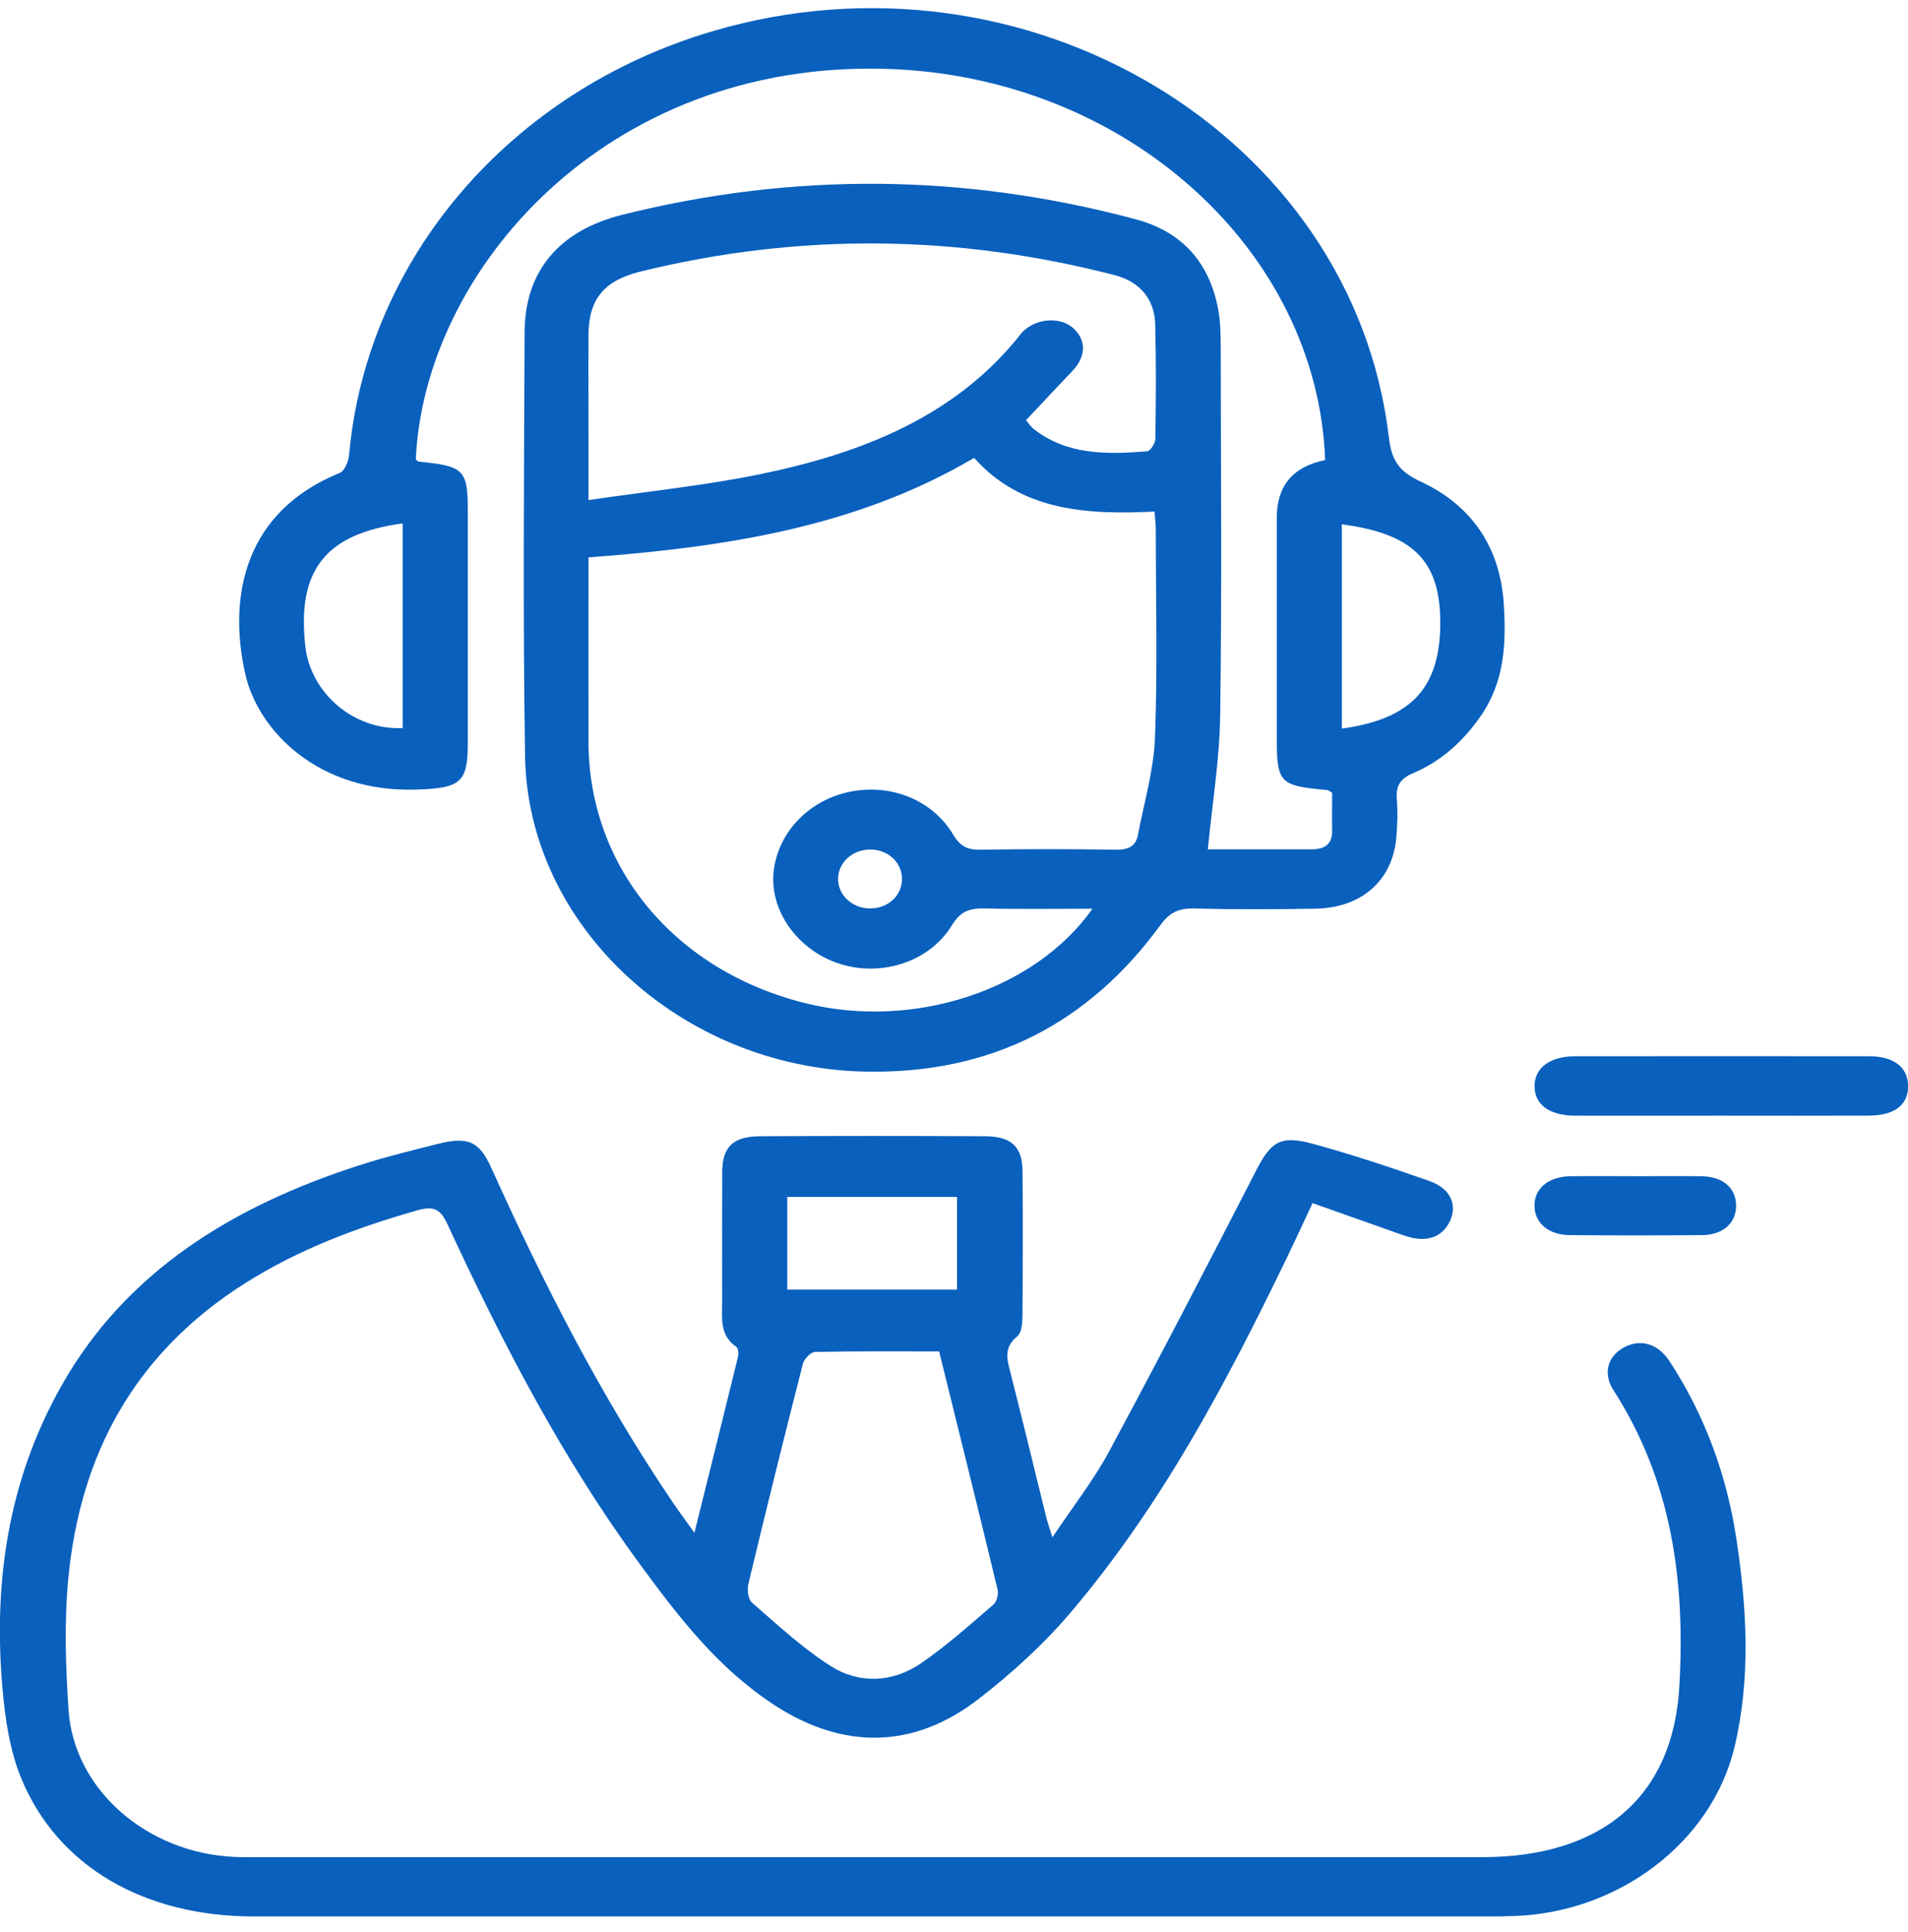 <svg xmlns="http://www.w3.org/2000/svg" width="80" height="81" viewBox="0 0 80 81" fill="none">
<g clip-path="url(#clip0_10971_75270)">
<path d="M50.642 35.606C51.996 35.606 53.492 35.606 54.985 35.606C55.556 35.606 55.864 35.38 55.855 34.824C55.846 34.284 55.855 33.742 55.855 33.234C55.747 33.171 55.698 33.123 55.646 33.119C53.647 32.942 53.534 32.825 53.534 30.916C53.534 27.845 53.534 24.774 53.534 21.704C53.534 20.367 54.21 19.561 55.561 19.287C55.244 10.497 47.211 3.169 37.118 2.886C25.384 2.557 17.787 11.349 17.434 19.265C17.479 19.295 17.521 19.348 17.568 19.354C19.468 19.539 19.614 19.69 19.614 21.465C19.614 24.7 19.614 27.932 19.614 31.167C19.614 32.809 19.301 33.036 17.498 33.099C13.319 33.247 10.812 30.605 10.283 28.253C9.54 24.937 10.295 21.43 14.239 19.829C14.455 19.74 14.615 19.332 14.638 19.06C15.379 10.839 21.389 3.819 29.859 1.314C43.009 -2.577 56.727 5.629 58.233 18.332C58.345 19.278 58.627 19.751 59.571 20.191C61.783 21.221 62.903 23.025 63.051 25.312C63.157 26.954 63.091 28.573 62.077 30.028C61.36 31.056 60.459 31.899 59.255 32.409C58.715 32.637 58.526 32.938 58.566 33.472C58.609 34.038 58.595 34.615 58.538 35.182C58.359 36.935 57.066 38.059 55.169 38.092C53.466 38.12 51.764 38.129 50.063 38.085C49.398 38.068 49.029 38.268 48.653 38.782C45.68 42.856 41.584 45.054 36.204 44.921C28.531 44.733 22.125 38.802 22.015 31.701C21.921 25.778 21.973 19.855 21.996 13.932C22.005 11.375 23.433 9.667 26.097 9.003C33.288 7.206 40.474 7.278 47.627 9.195C49.673 9.744 50.748 11.125 51.086 13.022C51.176 13.527 51.18 14.05 51.183 14.566C51.19 19.703 51.234 24.839 51.161 29.976C51.136 31.831 50.828 33.685 50.642 35.615V35.606ZM45.807 38.094C44.211 38.094 42.75 38.118 41.295 38.083C40.65 38.068 40.267 38.205 39.917 38.782C38.887 40.479 36.559 41.074 34.718 40.214C33.158 39.484 32.223 37.904 32.455 36.395C32.705 34.774 34.014 33.485 35.731 33.173C37.424 32.866 39.12 33.563 39.975 35.003C40.26 35.48 40.568 35.633 41.137 35.622C43.014 35.589 44.892 35.591 46.769 35.622C47.298 35.63 47.623 35.484 47.712 35.003C47.968 33.646 48.375 32.293 48.427 30.93C48.537 28.026 48.462 25.116 48.46 22.208C48.46 21.973 48.429 21.737 48.41 21.445C45.539 21.589 42.819 21.41 40.843 19.195C35.889 22.118 30.36 22.94 24.674 23.367C24.674 25.998 24.67 28.549 24.674 31.099C24.686 36.388 28.331 40.743 33.855 42.076C38.334 43.156 43.39 41.516 45.807 38.094ZM43.021 17.616C43.129 17.742 43.218 17.888 43.347 17.988C44.749 19.088 46.423 19.051 48.102 18.919C48.236 18.908 48.441 18.576 48.443 18.391C48.467 16.788 48.478 15.185 48.436 13.584C48.408 12.536 47.78 11.806 46.748 11.538C40.135 9.824 33.504 9.754 26.861 11.382C25.316 11.761 24.681 12.556 24.674 14.035C24.665 15.555 24.674 17.078 24.674 18.598C24.674 19.322 24.674 20.045 24.674 20.964C27.165 20.598 29.526 20.358 31.832 19.888C36.152 19.003 40.1 17.444 42.823 13.974C42.875 13.908 42.941 13.852 43.007 13.797C43.592 13.322 44.516 13.307 45.005 13.762C45.567 14.283 45.539 14.956 44.944 15.575C44.302 16.244 43.672 16.921 43.021 17.614V17.616ZM56.262 30.544C59.199 30.141 60.398 28.814 60.389 26.07C60.379 23.506 59.244 22.369 56.262 21.981V30.544ZM16.884 21.942C13.639 22.378 12.444 23.911 12.802 27.091C13.023 29.074 14.85 30.622 16.884 30.52V21.942ZM37.819 36.887C37.843 36.192 37.274 35.633 36.526 35.613C35.78 35.593 35.164 36.127 35.141 36.811C35.117 37.493 35.7 38.063 36.444 38.083C37.196 38.103 37.796 37.582 37.819 36.887Z" fill="#0960BD"/>
<path d="M29.118 64.249C29.765 61.65 30.358 59.276 30.938 56.901C30.974 56.762 30.964 56.525 30.87 56.461C30.165 55.967 30.28 55.268 30.28 54.595C30.28 52.773 30.273 50.953 30.282 49.131C30.287 48.075 30.736 47.639 31.877 47.633C35.016 47.617 38.155 47.617 41.297 47.633C42.397 47.639 42.86 48.064 42.872 49.073C42.893 51.111 42.886 53.15 42.87 55.187C42.867 55.475 42.839 55.869 42.647 56.026C42.066 56.498 42.228 56.999 42.371 57.561C42.884 59.568 43.368 61.58 43.864 63.591C43.921 63.82 44.001 64.042 44.126 64.447C44.981 63.166 45.847 62.064 46.496 60.861C48.598 56.956 50.639 53.02 52.664 49.077C53.28 47.877 53.673 47.576 55.034 47.946C56.687 48.397 58.314 48.94 59.928 49.508C60.826 49.824 61.115 50.506 60.791 51.197C60.459 51.896 59.77 52.111 58.872 51.795C57.616 51.351 56.36 50.907 55.034 50.436C54.627 51.303 54.263 52.096 53.882 52.88C51.38 58.041 48.694 63.114 44.901 67.586C43.77 68.921 42.43 70.141 41.022 71.23C38.303 73.328 35.347 73.361 32.45 71.466C30.078 69.915 28.429 67.751 26.828 65.571C23.552 61.108 21.048 56.259 18.758 51.314C18.454 50.661 18.172 50.547 17.467 50.748C14.93 51.469 12.5 52.392 10.299 53.78C5.592 56.751 3.36 61.032 2.866 66.15C2.69 67.98 2.751 69.841 2.873 71.679C3.099 75.038 6.18 77.698 9.864 77.846C10.215 77.859 10.567 77.854 10.92 77.854C27.997 77.854 45.075 77.854 62.152 77.854C67.168 77.854 70.15 75.328 70.413 70.699C70.662 66.351 70.126 62.127 67.652 58.28C67.201 57.579 67.403 56.875 68.061 56.501C68.753 56.108 69.503 56.307 69.997 57.06C71.509 59.367 72.409 61.883 72.809 64.543C73.244 67.433 73.411 70.337 72.731 73.217C71.788 77.214 67.883 80.185 63.469 80.322C63.147 80.333 62.825 80.34 62.5 80.34C45.217 80.34 27.933 80.344 10.65 80.34C6.031 80.34 2.401 78.236 0.884 74.532C0.407 73.365 0.216 72.06 0.106 70.803C-0.287 66.366 0.327 62.064 2.589 58.071C5.281 53.318 9.737 50.569 15.059 48.853C16.136 48.504 17.243 48.236 18.344 47.957C19.637 47.631 20.098 47.846 20.606 48.972C22.791 53.813 25.198 58.546 28.218 62.996C28.465 63.36 28.728 63.713 29.114 64.251L29.118 64.249ZM39.376 56.653C37.619 56.653 35.895 56.638 34.172 56.675C33.993 56.679 33.713 56.973 33.664 57.172C32.881 60.232 32.121 63.299 31.385 66.371C31.324 66.625 31.355 67.031 31.529 67.183C32.589 68.106 33.629 69.076 34.818 69.836C36.027 70.607 37.426 70.542 38.616 69.727C39.693 68.991 40.664 68.115 41.649 67.27C41.8 67.142 41.873 66.828 41.826 66.63C41.031 63.325 40.21 60.027 39.376 56.651V56.653ZM33.01 50.175V54.061H40.126V50.175H33.01Z" fill="#0960BD"/>
<path d="M72.111 46.77C70.089 46.77 68.067 46.775 66.042 46.77C64.958 46.766 64.337 46.302 64.342 45.529C64.347 44.757 64.986 44.282 66.054 44.28C70.157 44.276 74.263 44.276 78.366 44.28C79.396 44.28 79.982 44.731 80.003 45.496C80.026 46.306 79.45 46.764 78.357 46.768C76.276 46.777 74.195 46.77 72.114 46.77H72.111Z" fill="#0960BD"/>
<path d="M68.653 49.308C69.563 49.308 70.471 49.293 71.381 49.312C72.261 49.332 72.799 49.824 72.792 50.556C72.785 51.282 72.237 51.772 71.353 51.778C69.507 51.793 67.659 51.793 65.811 51.778C64.936 51.772 64.357 51.275 64.338 50.571C64.317 49.837 64.91 49.325 65.836 49.31C66.775 49.295 67.713 49.306 68.651 49.308H68.653Z" fill="#0960BD"/>
</g>
<defs>
<clipPath id="clip0_10971_75270">
<rect width="80" height="80" fill="white" transform="translate(0 0.34)"/>
</clipPath>
</defs>
</svg>